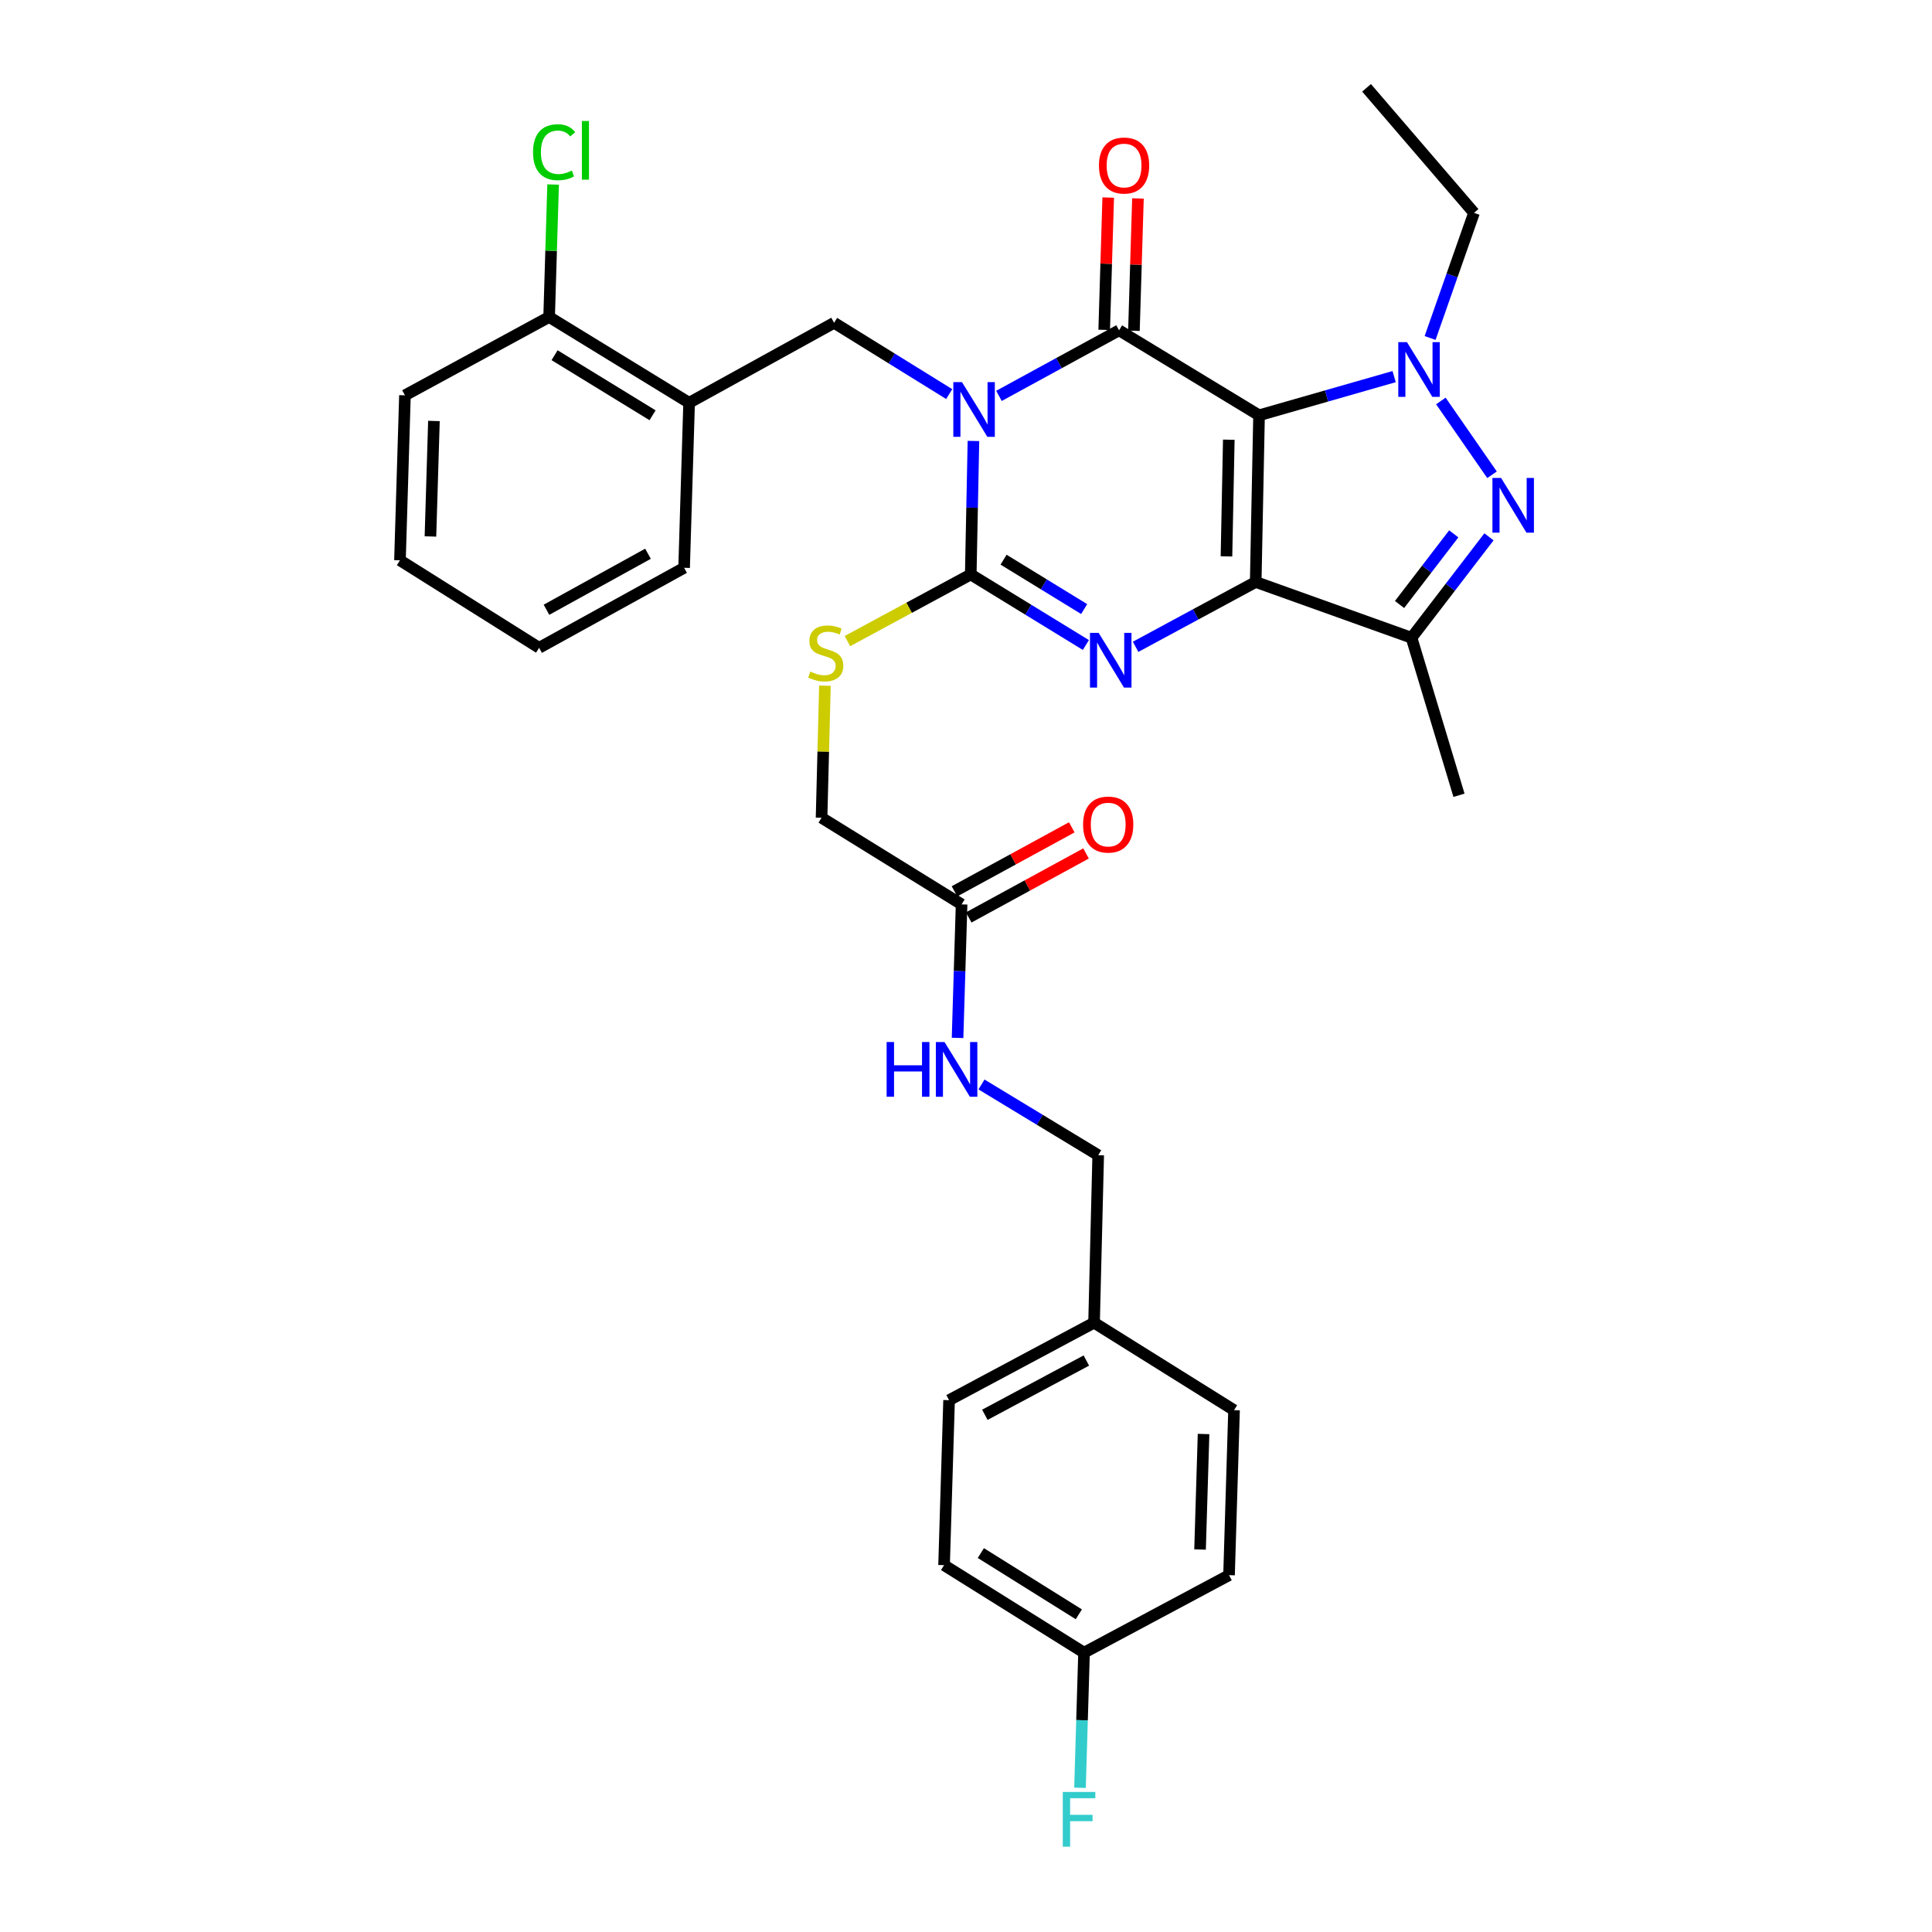 <?xml version='1.0' encoding='iso-8859-1'?>
<svg version='1.1' baseProfile='full'
              xmlns='http://www.w3.org/2000/svg'
                      xmlns:rdkit='http://www.rdkit.org/xml'
                      xmlns:xlink='http://www.w3.org/1999/xlink'
                  xml:space='preserve'
width='1000px' height='1000px' viewBox='0 0 1000 1000'>
<!-- END OF HEADER -->
<rect style='opacity:1.0;fill:#FFFFFF;stroke:none' width='1000' height='1000' x='0' y='0'> </rect>
<path class='bond-1' d='M 651.681,214.959 L 649.953,301.229' style='fill:none;fill-rule:evenodd;stroke:#000000;stroke-width:6px;stroke-linecap:butt;stroke-linejoin:miter;stroke-opacity:1' />
<path class='bond-1' d='M 636.027,227.591 L 634.817,287.98' style='fill:none;fill-rule:evenodd;stroke:#000000;stroke-width:6px;stroke-linecap:butt;stroke-linejoin:miter;stroke-opacity:1' />
<path class='bond-2' d='M 651.681,214.959 L 579.225,170.972' style='fill:none;fill-rule:evenodd;stroke:#000000;stroke-width:6px;stroke-linecap:butt;stroke-linejoin:miter;stroke-opacity:1' />
<path class='bond-5' d='M 651.681,214.959 L 686.641,204.948' style='fill:none;fill-rule:evenodd;stroke:#000000;stroke-width:6px;stroke-linecap:butt;stroke-linejoin:miter;stroke-opacity:1' />
<path class='bond-5' d='M 686.641,204.948 L 721.602,194.938' style='fill:none;fill-rule:evenodd;stroke:#0000FF;stroke-width:6px;stroke-linecap:butt;stroke-linejoin:miter;stroke-opacity:1' />
<path class='bond-0' d='M 517.056,204.917 L 548.141,187.944' style='fill:none;fill-rule:evenodd;stroke:#0000FF;stroke-width:6px;stroke-linecap:butt;stroke-linejoin:miter;stroke-opacity:1' />
<path class='bond-0' d='M 548.141,187.944 L 579.225,170.972' style='fill:none;fill-rule:evenodd;stroke:#000000;stroke-width:6px;stroke-linecap:butt;stroke-linejoin:miter;stroke-opacity:1' />
<path class='bond-3' d='M 503.85,228.243 L 503.154,262.79' style='fill:none;fill-rule:evenodd;stroke:#0000FF;stroke-width:6px;stroke-linecap:butt;stroke-linejoin:miter;stroke-opacity:1' />
<path class='bond-3' d='M 503.154,262.79 L 502.459,297.337' style='fill:none;fill-rule:evenodd;stroke:#000000;stroke-width:6px;stroke-linecap:butt;stroke-linejoin:miter;stroke-opacity:1' />
<path class='bond-8' d='M 491.308,203.978 L 461.515,185.529' style='fill:none;fill-rule:evenodd;stroke:#0000FF;stroke-width:6px;stroke-linecap:butt;stroke-linejoin:miter;stroke-opacity:1' />
<path class='bond-8' d='M 461.515,185.529 L 431.723,167.08' style='fill:none;fill-rule:evenodd;stroke:#000000;stroke-width:6px;stroke-linecap:butt;stroke-linejoin:miter;stroke-opacity:1' />
<path class='bond-4' d='M 649.953,301.229 L 618.869,318.011' style='fill:none;fill-rule:evenodd;stroke:#000000;stroke-width:6px;stroke-linecap:butt;stroke-linejoin:miter;stroke-opacity:1' />
<path class='bond-4' d='M 618.869,318.011 L 587.786,334.793' style='fill:none;fill-rule:evenodd;stroke:#0000FF;stroke-width:6px;stroke-linecap:butt;stroke-linejoin:miter;stroke-opacity:1' />
<path class='bond-7' d='M 649.953,301.229 L 730.603,330.1' style='fill:none;fill-rule:evenodd;stroke:#000000;stroke-width:6px;stroke-linecap:butt;stroke-linejoin:miter;stroke-opacity:1' />
<path class='bond-11' d='M 586.921,171.206 L 587.96,136.963' style='fill:none;fill-rule:evenodd;stroke:#000000;stroke-width:6px;stroke-linecap:butt;stroke-linejoin:miter;stroke-opacity:1' />
<path class='bond-11' d='M 587.96,136.963 L 589,102.721' style='fill:none;fill-rule:evenodd;stroke:#FF0000;stroke-width:6px;stroke-linecap:butt;stroke-linejoin:miter;stroke-opacity:1' />
<path class='bond-11' d='M 571.53,170.739 L 572.57,136.496' style='fill:none;fill-rule:evenodd;stroke:#000000;stroke-width:6px;stroke-linecap:butt;stroke-linejoin:miter;stroke-opacity:1' />
<path class='bond-11' d='M 572.57,136.496 L 573.609,102.253' style='fill:none;fill-rule:evenodd;stroke:#FF0000;stroke-width:6px;stroke-linecap:butt;stroke-linejoin:miter;stroke-opacity:1' />
<path class='bond-10' d='M 502.459,297.337 L 470.541,314.585' style='fill:none;fill-rule:evenodd;stroke:#000000;stroke-width:6px;stroke-linecap:butt;stroke-linejoin:miter;stroke-opacity:1' />
<path class='bond-10' d='M 470.541,314.585 L 438.624,331.834' style='fill:none;fill-rule:evenodd;stroke:#CCCC00;stroke-width:6px;stroke-linecap:butt;stroke-linejoin:miter;stroke-opacity:1' />
<path class='bond-34' d='M 502.459,297.337 L 532.254,315.598' style='fill:none;fill-rule:evenodd;stroke:#000000;stroke-width:6px;stroke-linecap:butt;stroke-linejoin:miter;stroke-opacity:1' />
<path class='bond-34' d='M 532.254,315.598 L 562.049,333.858' style='fill:none;fill-rule:evenodd;stroke:#0000FF;stroke-width:6px;stroke-linecap:butt;stroke-linejoin:miter;stroke-opacity:1' />
<path class='bond-34' d='M 519.443,289.687 L 540.3,302.469' style='fill:none;fill-rule:evenodd;stroke:#000000;stroke-width:6px;stroke-linecap:butt;stroke-linejoin:miter;stroke-opacity:1' />
<path class='bond-34' d='M 540.3,302.469 L 561.157,315.252' style='fill:none;fill-rule:evenodd;stroke:#0000FF;stroke-width:6px;stroke-linecap:butt;stroke-linejoin:miter;stroke-opacity:1' />
<path class='bond-6' d='M 745.792,207.544 L 772.268,245.743' style='fill:none;fill-rule:evenodd;stroke:#0000FF;stroke-width:6px;stroke-linecap:butt;stroke-linejoin:miter;stroke-opacity:1' />
<path class='bond-17' d='M 740.218,174.938 L 751.582,142.553' style='fill:none;fill-rule:evenodd;stroke:#0000FF;stroke-width:6px;stroke-linecap:butt;stroke-linejoin:miter;stroke-opacity:1' />
<path class='bond-17' d='M 751.582,142.553 L 762.947,110.168' style='fill:none;fill-rule:evenodd;stroke:#000000;stroke-width:6px;stroke-linecap:butt;stroke-linejoin:miter;stroke-opacity:1' />
<path class='bond-33' d='M 770.694,277.866 L 750.649,303.983' style='fill:none;fill-rule:evenodd;stroke:#0000FF;stroke-width:6px;stroke-linecap:butt;stroke-linejoin:miter;stroke-opacity:1' />
<path class='bond-33' d='M 750.649,303.983 L 730.603,330.1' style='fill:none;fill-rule:evenodd;stroke:#000000;stroke-width:6px;stroke-linecap:butt;stroke-linejoin:miter;stroke-opacity:1' />
<path class='bond-33' d='M 752.466,276.326 L 738.434,294.608' style='fill:none;fill-rule:evenodd;stroke:#0000FF;stroke-width:6px;stroke-linecap:butt;stroke-linejoin:miter;stroke-opacity:1' />
<path class='bond-33' d='M 738.434,294.608 L 724.402,312.89' style='fill:none;fill-rule:evenodd;stroke:#000000;stroke-width:6px;stroke-linecap:butt;stroke-linejoin:miter;stroke-opacity:1' />
<path class='bond-22' d='M 730.603,330.1 L 755.171,411.631' style='fill:none;fill-rule:evenodd;stroke:#000000;stroke-width:6px;stroke-linecap:butt;stroke-linejoin:miter;stroke-opacity:1' />
<path class='bond-9' d='M 431.723,167.08 L 356.684,208.483' style='fill:none;fill-rule:evenodd;stroke:#000000;stroke-width:6px;stroke-linecap:butt;stroke-linejoin:miter;stroke-opacity:1' />
<path class='bond-14' d='M 356.684,208.483 L 284.229,164.069' style='fill:none;fill-rule:evenodd;stroke:#000000;stroke-width:6px;stroke-linecap:butt;stroke-linejoin:miter;stroke-opacity:1' />
<path class='bond-14' d='M 337.769,214.949 L 287.05,183.859' style='fill:none;fill-rule:evenodd;stroke:#000000;stroke-width:6px;stroke-linecap:butt;stroke-linejoin:miter;stroke-opacity:1' />
<path class='bond-28' d='M 356.684,208.483 L 354.092,293.89' style='fill:none;fill-rule:evenodd;stroke:#000000;stroke-width:6px;stroke-linecap:butt;stroke-linejoin:miter;stroke-opacity:1' />
<path class='bond-16' d='M 426.979,354.908 L 426.109,389.087' style='fill:none;fill-rule:evenodd;stroke:#CCCC00;stroke-width:6px;stroke-linecap:butt;stroke-linejoin:miter;stroke-opacity:1' />
<path class='bond-16' d='M 426.109,389.087 L 425.239,423.265' style='fill:none;fill-rule:evenodd;stroke:#000000;stroke-width:6px;stroke-linecap:butt;stroke-linejoin:miter;stroke-opacity:1' />
<path class='bond-12' d='M 497.72,468.107 L 425.239,423.265' style='fill:none;fill-rule:evenodd;stroke:#000000;stroke-width:6px;stroke-linecap:butt;stroke-linejoin:miter;stroke-opacity:1' />
<path class='bond-13' d='M 497.72,468.107 L 496.674,502.662' style='fill:none;fill-rule:evenodd;stroke:#000000;stroke-width:6px;stroke-linecap:butt;stroke-linejoin:miter;stroke-opacity:1' />
<path class='bond-13' d='M 496.674,502.662 L 495.629,537.218' style='fill:none;fill-rule:evenodd;stroke:#0000FF;stroke-width:6px;stroke-linecap:butt;stroke-linejoin:miter;stroke-opacity:1' />
<path class='bond-15' d='M 501.406,474.866 L 531.769,458.304' style='fill:none;fill-rule:evenodd;stroke:#000000;stroke-width:6px;stroke-linecap:butt;stroke-linejoin:miter;stroke-opacity:1' />
<path class='bond-15' d='M 531.769,458.304 L 562.131,441.742' style='fill:none;fill-rule:evenodd;stroke:#FF0000;stroke-width:6px;stroke-linecap:butt;stroke-linejoin:miter;stroke-opacity:1' />
<path class='bond-15' d='M 494.033,461.348 L 524.395,444.786' style='fill:none;fill-rule:evenodd;stroke:#000000;stroke-width:6px;stroke-linecap:butt;stroke-linejoin:miter;stroke-opacity:1' />
<path class='bond-15' d='M 524.395,444.786 L 554.757,428.224' style='fill:none;fill-rule:evenodd;stroke:#FF0000;stroke-width:6px;stroke-linecap:butt;stroke-linejoin:miter;stroke-opacity:1' />
<path class='bond-18' d='M 508.019,561.32 L 538.224,579.624' style='fill:none;fill-rule:evenodd;stroke:#0000FF;stroke-width:6px;stroke-linecap:butt;stroke-linejoin:miter;stroke-opacity:1' />
<path class='bond-18' d='M 538.224,579.624 L 568.43,597.928' style='fill:none;fill-rule:evenodd;stroke:#000000;stroke-width:6px;stroke-linecap:butt;stroke-linejoin:miter;stroke-opacity:1' />
<path class='bond-20' d='M 284.229,164.069 L 285.259,129.787' style='fill:none;fill-rule:evenodd;stroke:#000000;stroke-width:6px;stroke-linecap:butt;stroke-linejoin:miter;stroke-opacity:1' />
<path class='bond-20' d='M 285.259,129.787 L 286.289,95.505' style='fill:none;fill-rule:evenodd;stroke:#00CC00;stroke-width:6px;stroke-linecap:butt;stroke-linejoin:miter;stroke-opacity:1' />
<path class='bond-29' d='M 284.229,164.069 L 209.601,204.617' style='fill:none;fill-rule:evenodd;stroke:#000000;stroke-width:6px;stroke-linecap:butt;stroke-linejoin:miter;stroke-opacity:1' />
<path class='bond-30' d='M 762.947,110.168 L 707.327,45.455' style='fill:none;fill-rule:evenodd;stroke:#000000;stroke-width:6px;stroke-linecap:butt;stroke-linejoin:miter;stroke-opacity:1' />
<path class='bond-21' d='M 568.43,597.928 L 566.283,684.609' style='fill:none;fill-rule:evenodd;stroke:#000000;stroke-width:6px;stroke-linecap:butt;stroke-linejoin:miter;stroke-opacity:1' />
<path class='bond-19' d='M 561.099,855.413 L 488.652,810.127' style='fill:none;fill-rule:evenodd;stroke:#000000;stroke-width:6px;stroke-linecap:butt;stroke-linejoin:miter;stroke-opacity:1' />
<path class='bond-19' d='M 558.394,835.564 L 507.681,803.863' style='fill:none;fill-rule:evenodd;stroke:#000000;stroke-width:6px;stroke-linecap:butt;stroke-linejoin:miter;stroke-opacity:1' />
<path class='bond-23' d='M 561.099,855.413 L 560.051,890.386' style='fill:none;fill-rule:evenodd;stroke:#000000;stroke-width:6px;stroke-linecap:butt;stroke-linejoin:miter;stroke-opacity:1' />
<path class='bond-23' d='M 560.051,890.386 L 559.004,925.358' style='fill:none;fill-rule:evenodd;stroke:#33CCCC;stroke-width:6px;stroke-linecap:butt;stroke-linejoin:miter;stroke-opacity:1' />
<path class='bond-36' d='M 561.099,855.413 L 636.146,815.302' style='fill:none;fill-rule:evenodd;stroke:#000000;stroke-width:6px;stroke-linecap:butt;stroke-linejoin:miter;stroke-opacity:1' />
<path class='bond-26' d='M 566.283,684.609 L 638.738,729.896' style='fill:none;fill-rule:evenodd;stroke:#000000;stroke-width:6px;stroke-linecap:butt;stroke-linejoin:miter;stroke-opacity:1' />
<path class='bond-27' d='M 566.283,684.609 L 491.244,724.729' style='fill:none;fill-rule:evenodd;stroke:#000000;stroke-width:6px;stroke-linecap:butt;stroke-linejoin:miter;stroke-opacity:1' />
<path class='bond-27' d='M 562.287,704.206 L 509.76,732.29' style='fill:none;fill-rule:evenodd;stroke:#000000;stroke-width:6px;stroke-linecap:butt;stroke-linejoin:miter;stroke-opacity:1' />
<path class='bond-24' d='M 636.146,815.302 L 638.738,729.896' style='fill:none;fill-rule:evenodd;stroke:#000000;stroke-width:6px;stroke-linecap:butt;stroke-linejoin:miter;stroke-opacity:1' />
<path class='bond-24' d='M 621.144,802.024 L 622.958,742.239' style='fill:none;fill-rule:evenodd;stroke:#000000;stroke-width:6px;stroke-linecap:butt;stroke-linejoin:miter;stroke-opacity:1' />
<path class='bond-25' d='M 488.652,810.127 L 491.244,724.729' style='fill:none;fill-rule:evenodd;stroke:#000000;stroke-width:6px;stroke-linecap:butt;stroke-linejoin:miter;stroke-opacity:1' />
<path class='bond-31' d='M 354.092,293.89 L 279.045,335.301' style='fill:none;fill-rule:evenodd;stroke:#000000;stroke-width:6px;stroke-linecap:butt;stroke-linejoin:miter;stroke-opacity:1' />
<path class='bond-31' d='M 335.396,286.62 L 282.863,315.608' style='fill:none;fill-rule:evenodd;stroke:#000000;stroke-width:6px;stroke-linecap:butt;stroke-linejoin:miter;stroke-opacity:1' />
<path class='bond-35' d='M 209.601,204.617 L 207.018,290.014' style='fill:none;fill-rule:evenodd;stroke:#000000;stroke-width:6px;stroke-linecap:butt;stroke-linejoin:miter;stroke-opacity:1' />
<path class='bond-35' d='M 224.604,217.892 L 222.796,277.67' style='fill:none;fill-rule:evenodd;stroke:#000000;stroke-width:6px;stroke-linecap:butt;stroke-linejoin:miter;stroke-opacity:1' />
<path class='bond-32' d='M 279.045,335.301 L 207.018,290.014' style='fill:none;fill-rule:evenodd;stroke:#000000;stroke-width:6px;stroke-linecap:butt;stroke-linejoin:miter;stroke-opacity:1' />
<path  class='atom-1' d='M 497.918 197.788
L 507.198 212.788
Q 508.118 214.268, 509.598 216.948
Q 511.078 219.628, 511.158 219.788
L 511.158 197.788
L 514.918 197.788
L 514.918 226.108
L 511.038 226.108
L 501.078 209.708
Q 499.918 207.788, 498.678 205.588
Q 497.478 203.388, 497.118 202.708
L 497.118 226.108
L 493.438 226.108
L 493.438 197.788
L 497.918 197.788
' fill='#0000FF'/>
<path  class='atom-5' d='M 568.654 327.583
L 577.934 342.583
Q 578.854 344.063, 580.334 346.743
Q 581.814 349.423, 581.894 349.583
L 581.894 327.583
L 585.654 327.583
L 585.654 355.903
L 581.774 355.903
L 571.814 339.503
Q 570.654 337.583, 569.414 335.383
Q 568.214 333.183, 567.854 332.503
L 567.854 355.903
L 564.174 355.903
L 564.174 327.583
L 568.654 327.583
' fill='#0000FF'/>
<path  class='atom-6' d='M 728.235 177.086
L 737.515 192.086
Q 738.435 193.566, 739.915 196.246
Q 741.395 198.926, 741.475 199.086
L 741.475 177.086
L 745.235 177.086
L 745.235 205.406
L 741.355 205.406
L 731.395 189.006
Q 730.235 187.086, 728.995 184.886
Q 727.795 182.686, 727.435 182.006
L 727.435 205.406
L 723.755 205.406
L 723.755 177.086
L 728.235 177.086
' fill='#0000FF'/>
<path  class='atom-7' d='M 776.961 247.386
L 786.241 262.386
Q 787.161 263.866, 788.641 266.546
Q 790.121 269.226, 790.201 269.386
L 790.201 247.386
L 793.961 247.386
L 793.961 275.706
L 790.081 275.706
L 780.121 259.306
Q 778.961 257.386, 777.721 255.186
Q 776.521 252.986, 776.161 252.306
L 776.161 275.706
L 772.481 275.706
L 772.481 247.386
L 776.961 247.386
' fill='#0000FF'/>
<path  class='atom-11' d='M 419.412 347.613
Q 419.732 347.733, 421.052 348.293
Q 422.372 348.853, 423.812 349.213
Q 425.292 349.533, 426.732 349.533
Q 429.412 349.533, 430.972 348.253
Q 432.532 346.933, 432.532 344.653
Q 432.532 343.093, 431.732 342.133
Q 430.972 341.173, 429.772 340.653
Q 428.572 340.133, 426.572 339.533
Q 424.052 338.773, 422.532 338.053
Q 421.052 337.333, 419.972 335.813
Q 418.932 334.293, 418.932 331.733
Q 418.932 328.173, 421.332 325.973
Q 423.772 323.773, 428.572 323.773
Q 431.852 323.773, 435.572 325.333
L 434.652 328.413
Q 431.252 327.013, 428.692 327.013
Q 425.932 327.013, 424.412 328.173
Q 422.892 329.293, 422.932 331.253
Q 422.932 332.773, 423.692 333.693
Q 424.492 334.613, 425.612 335.133
Q 426.772 335.653, 428.692 336.253
Q 431.252 337.053, 432.772 337.853
Q 434.292 338.653, 435.372 340.293
Q 436.492 341.893, 436.492 344.653
Q 436.492 348.573, 433.852 350.693
Q 431.252 352.773, 426.892 352.773
Q 424.372 352.773, 422.452 352.213
Q 420.572 351.693, 418.332 350.773
L 419.412 347.613
' fill='#CCCC00'/>
<path  class='atom-12' d='M 568.817 85.671
Q 568.817 78.871, 572.177 75.072
Q 575.537 71.272, 581.817 71.272
Q 588.097 71.272, 591.457 75.072
Q 594.817 78.871, 594.817 85.671
Q 594.817 92.552, 591.417 96.472
Q 588.017 100.351, 581.817 100.351
Q 575.577 100.351, 572.177 96.472
Q 568.817 92.591, 568.817 85.671
M 581.817 97.151
Q 586.137 97.151, 588.457 94.272
Q 590.817 91.352, 590.817 85.671
Q 590.817 80.112, 588.457 77.311
Q 586.137 74.472, 581.817 74.472
Q 577.497 74.472, 575.137 77.272
Q 572.817 80.072, 572.817 85.671
Q 572.817 91.391, 575.137 94.272
Q 577.497 97.151, 581.817 97.151
' fill='#FF0000'/>
<path  class='atom-14' d='M 458.916 539.354
L 462.756 539.354
L 462.756 551.394
L 477.236 551.394
L 477.236 539.354
L 481.076 539.354
L 481.076 567.674
L 477.236 567.674
L 477.236 554.594
L 462.756 554.594
L 462.756 567.674
L 458.916 567.674
L 458.916 539.354
' fill='#0000FF'/>
<path  class='atom-14' d='M 488.876 539.354
L 498.156 554.354
Q 499.076 555.834, 500.556 558.514
Q 502.036 561.194, 502.116 561.354
L 502.116 539.354
L 505.876 539.354
L 505.876 567.674
L 501.996 567.674
L 492.036 551.274
Q 490.876 549.354, 489.636 547.154
Q 488.436 544.954, 488.076 544.274
L 488.076 567.674
L 484.396 567.674
L 484.396 539.354
L 488.876 539.354
' fill='#0000FF'/>
<path  class='atom-16' d='M 560.605 426.793
Q 560.605 419.993, 563.965 416.193
Q 567.325 412.393, 573.605 412.393
Q 579.885 412.393, 583.245 416.193
Q 586.605 419.993, 586.605 426.793
Q 586.605 433.673, 583.205 437.593
Q 579.805 441.473, 573.605 441.473
Q 567.365 441.473, 563.965 437.593
Q 560.605 433.713, 560.605 426.793
M 573.605 438.273
Q 577.925 438.273, 580.245 435.393
Q 582.605 432.473, 582.605 426.793
Q 582.605 421.233, 580.245 418.433
Q 577.925 415.593, 573.605 415.593
Q 569.285 415.593, 566.925 418.393
Q 564.605 421.193, 564.605 426.793
Q 564.605 432.513, 566.925 435.393
Q 569.285 438.273, 573.605 438.273
' fill='#FF0000'/>
<path  class='atom-21' d='M 275.901 78.787
Q 275.901 71.747, 279.181 68.067
Q 282.501 64.347, 288.781 64.347
Q 294.621 64.347, 297.741 68.467
L 295.101 70.627
Q 292.821 67.627, 288.781 67.627
Q 284.501 67.627, 282.221 70.507
Q 279.981 73.347, 279.981 78.787
Q 279.981 84.387, 282.301 87.267
Q 284.661 90.147, 289.221 90.147
Q 292.341 90.147, 295.981 88.267
L 297.101 91.267
Q 295.621 92.227, 293.381 92.787
Q 291.141 93.347, 288.661 93.347
Q 282.501 93.347, 279.181 89.587
Q 275.901 85.827, 275.901 78.787
' fill='#00CC00'/>
<path  class='atom-21' d='M 301.181 62.627
L 304.861 62.627
L 304.861 92.987
L 301.181 92.987
L 301.181 62.627
' fill='#00CC00'/>
<path  class='atom-24' d='M 550.095 927.515
L 566.935 927.515
L 566.935 930.755
L 553.895 930.755
L 553.895 939.355
L 565.495 939.355
L 565.495 942.635
L 553.895 942.635
L 553.895 955.835
L 550.095 955.835
L 550.095 927.515
' fill='#33CCCC'/>
</svg>
